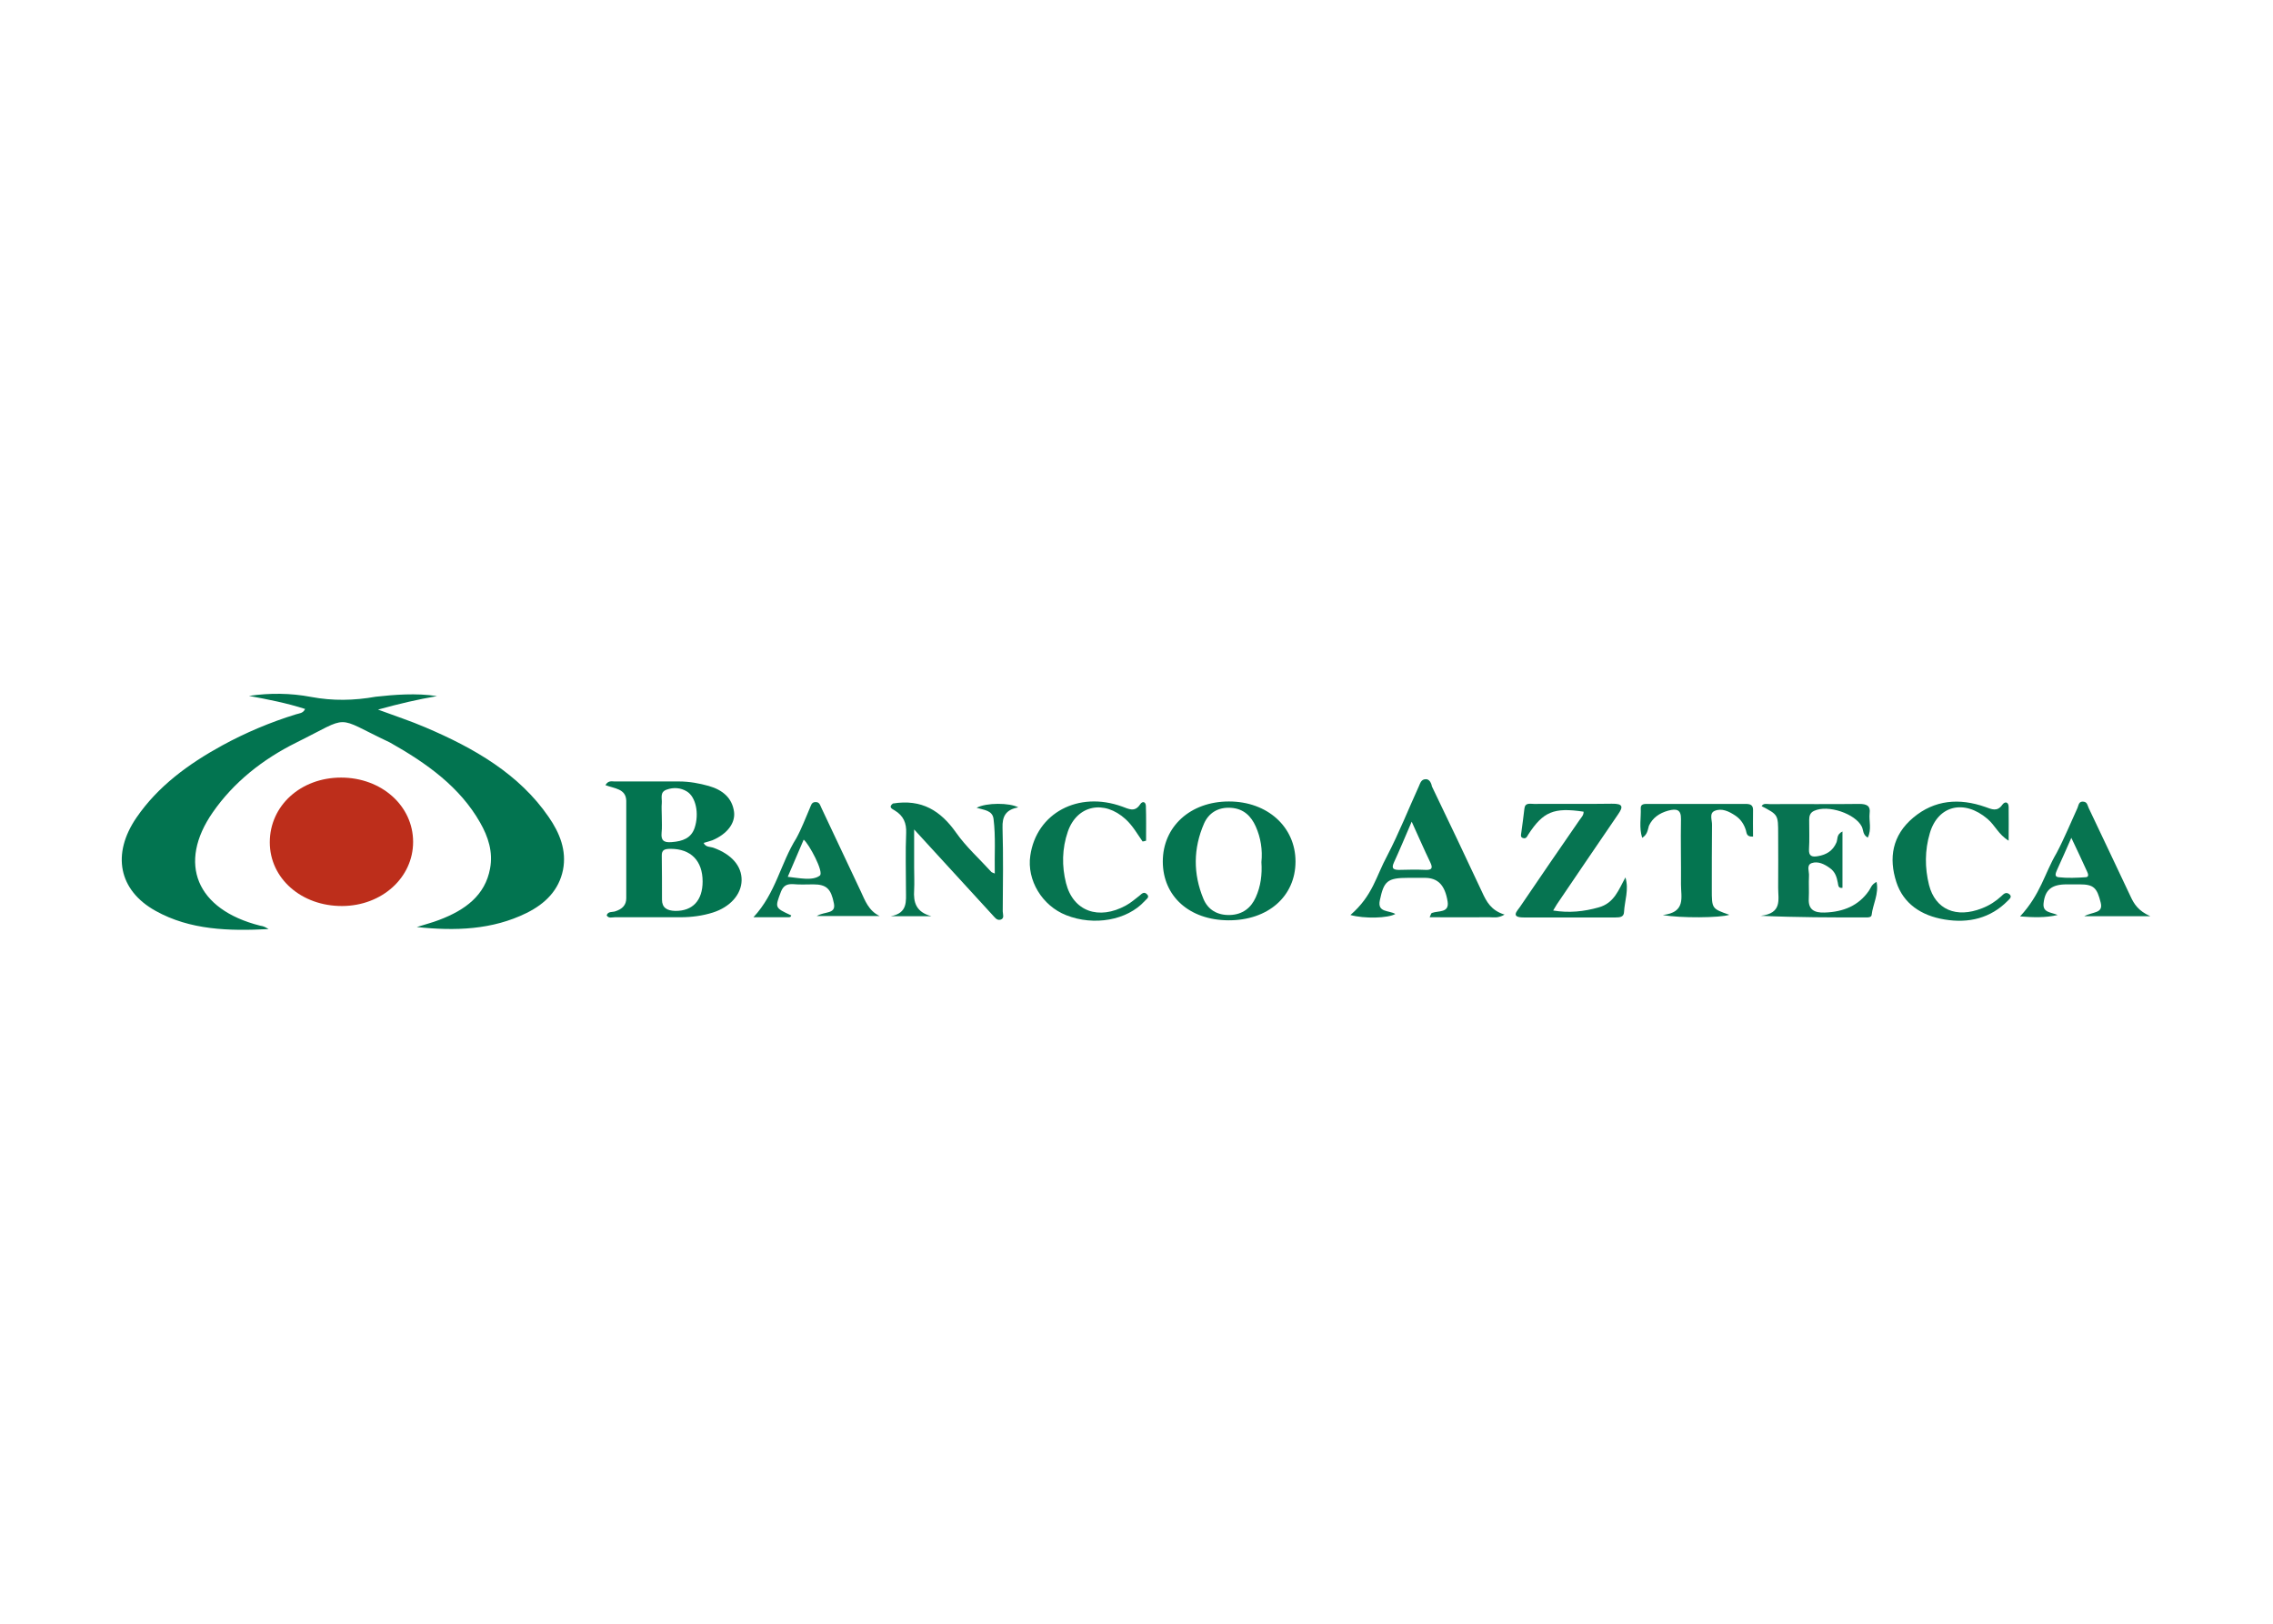 <svg clip-rule="evenodd" fill-rule="evenodd" stroke-linejoin="round" stroke-miterlimit="2" viewBox="0 0 560 400" xmlns="http://www.w3.org/2000/svg"><g transform="matrix(.503 0 0 .503 27.377 164.96)"><g fill-rule="nonzero"><path d="m159.616 12.968c-9.3 1.6-18.4 3.7-28.9 6.6 8.6 3.2 16 5.6 23.2 8.7 24 10.2 46 22.9 60.4 43.9 5.4 7.8 8.9 16.4 7 26-2 9.7-8.5 16.4-17.8 21-16.8 8.3-35 8.9-53.8 6.9 3.7-1.2 7.4-2.1 11-3.5 12.7-4.8 22.5-12 24.9-25.2 1.5-8.1-.9-15.5-4.9-22.5-9.9-17.4-26.1-29-44-39.1l-.6-.3c-27.3-12.9-18.2-13.2-45.5.3-16.5 8.2-30.641 19.446-40.841 34.146-17.3 24.9-8.119 47.573 23.181 55.473 1.906.3 2.509.692 4.16 1.681-19.4 1-38.4.5-55.3-8.9-18.2-10.1-21.6-27.9-9.4-45.7 10.5-15.3 25.3-26.2 42.1-35.4 11.4-6.2 23.4-11.3 36.1-15.2 1.5-.5 3.4-.4 4.4-2.6-9-2.9-18.2-4.7-27.5-6.4 10.2-1.5 20.4-1.4 30.4.5 10.7 2 21 1.8 31.7-.1 8.821-.966 19.9-1.9 30-.3z" fill="#027450"/><path d="m147.916 84.368c0 17.5-15.3 31.3-34.7 31.4-20 .1-35.5-13.5-35.5-31.2 0-18 15.2-31.7 34.9-31.7 19.8 0 35.3 13.8 35.3 31.5z" fill="#bd2e1b"/><path d="m860.416 82.268c-2.5-1.4-2.1-3.6-2.9-5.3-3.1-6.4-16.6-11-23.4-7.8-2 .9-2.4 2.6-2.4 4.4 0 4.9.2 9.7-.1 14.6-.1 3.1 1.4 3.7 4.3 3.2 4.3-.7 7.4-2.7 9.1-6.6.8-1.7-.1-4 3-5.5v27.6c-2.2.3-2-1.3-2.3-2.6-.5-2.7-1.3-5.3-3.9-7.1-2.6-1.9-5.8-3.5-8.9-2.4-2.7 1-1.1 4.1-1.3 6.3-.2 3.7.1 7.4-.1 11.1-.3 5.2 2.5 7 7.8 6.8 9.2-.3 16.6-3.4 21.6-10.6 1-1.4 1.3-3.2 3.8-4.4 1.2 5.9-1.8 10.9-2.4 16.1-.1 1.2-1.5 1.3-2.5 1.3-17 0-34.1 0-51.9-.8 10.7-1.2 8.6-8 8.6-13.7.1-8.8 0-17.5 0-26.3 0-9.5 0-9.5-8.1-13.7.9-1.6 2.6-1 4-1 14.6-.1 29.2.1 43.8-.1 3.8 0 5.6 1 5.1 4.6-.4 3.8 1.1 7.8-.9 11.9z" fill="#077351"/><path d="m444.316 67.468c-6.2 1.1-7.9 4.5-7.7 10.1.4 13.6.2 27.2.1 40.8 0 1.4 1 3.5-1.1 4.1-1.9.5-2.9-1.3-4-2.4-12.3-13.4-24.6-26.8-38.3-41.8v18.6c0 3.7.2 7.4 0 11.1-.4 6 .9 10.8 8.5 12.8h-20c8.5-1.5 7.5-7.4 7.5-12.8 0-9.3-.3-18.7.1-28 .2-4.8-1.3-8.4-5.6-11-1.6-.9-3.1-1.7-.9-3.4 14.2-2.3 23.4 3.6 30.9 14.2 4.9 7 11.5 12.9 17.4 19.4.1.1.4.2 1.6.7-.2-9.2.5-17.9-.6-26.7-.5-4.3-4.7-4.4-8.3-5.5 4.8-2.6 16.3-2.5 20.4-.2z" fill="#067450"/><path d="m741.716 101.768c1.8 6-.4 11.4-.7 17-.1 2.4-2 2.6-4.1 2.6h-45.1c-6.6 0-3-3.3-1.8-5.1 9.6-14.2 19.4-28.4 29.2-42.6.9-1.3 2.1-2.4 2-4.1-14.6-2.2-19.8 0-27.1 11.2-.5.8-.9 2-2.2 1.8-1.9-.3-1.3-1.7-1.2-2.8.5-3.9 1.1-7.7 1.5-11.6.3-3.2 2.8-2.4 4.8-2.4 12.7-.1 25.4.1 38-.1 5.7-.1 5.6 1.6 3.1 5.2-10.1 14.7-20 29.4-30 44.1-.5.8-1 1.7-1.8 3 7.8 1.3 15.1.5 22.2-1.5 7.8-2.1 9.9-8.8 13.2-14.7z" fill="#067451"/><path d="m749.916 82.368c-1.6-5-.5-9.8-.7-14.5-.1-2.3 2.1-2.1 3.7-2.1h47.6c2.2 0 3.7.4 3.7 2.9-.1 4.4 0 8.7 0 13.1-3.3.2-3.1-1.8-3.5-3.1-.9-2.9-2.5-5.4-5.2-7.2-3-2-6.6-3.8-10.1-2.3-2.8 1.2-1.2 4.6-1.3 6.9-.1 10.5-.1 21-.1 31.5 0 9.5 0 9.5 8.6 12.5-4.4 1.5-24.1 1.7-32.6.1 11.4-1.3 8.9-8.7 8.9-14.9.1-10.7-.2-21.4 0-32.1.1-4.7-2.2-5.2-6.3-4.1-4.3 1.2-7.6 3.5-9.4 7.4-.6 2-.7 4.3-3.3 5.9z" fill="#047550"/><path d="m929.416 83.768c-5-3-6.6-7.5-10.4-10.7-11.4-9.7-24.2-6.6-28.2 7-2.5 8.4-2.5 17-.4 25.4 3.1 12.1 13.4 16.4 26 11.4 3.6-1.4 6.7-3.4 9.4-5.9 1-.9 2.1-2.3 3.8-1.1 1.8 1.3.2 2.5-.7 3.4-8.3 8.4-19 11.1-30.9 9.1-11.6-1.9-20.2-7.9-23.6-18.3-3.8-11.7-2.1-22.9 8.3-31.6s22.5-9.7 35.3-5.2c3.1 1.1 5.8 2.5 8.3-1.1 1.3-1.8 3.1-1.4 3.1 1.1.1 5.4 0 10.9 0 16.5z" fill="#067450"/><path d="m505.216 84.168c-2.6-3.7-4.8-7.7-8.3-10.9-10.6-9.7-23.8-6.9-28.3 6-2.9 8.4-3 17-.9 25.3 3.5 13.8 16 18.3 29.4 10.9 2.4-1.3 4.4-3.1 6.5-4.7 1.1-.9 2.2-2.3 3.7-.8 1.6 1.5-.3 2.4-1.1 3.4-8.6 9.4-24.8 12.3-38.4 6.9-11.8-4.6-19.4-17.2-17.6-29.2 3-20.8 23.5-31.8 45-24 3.3 1.2 6.2 2.9 8.8-1.1 1.2-1.8 2.7-1.2 2.8.7.2 5.7.1 11.4.1 17.1-.5.2-1.1.3-1.7.4z" fill="#067450"/></g><path d="m682.516 119.968c-3.2 1.9-5.4 1.3-7.4 1.3-9.6.1-19.1 0-29.3 0 .6-1.2.7-2 1.1-2.1 3.2-1.2 8.6.1 7.7-5.6-1.3-8.1-4.8-11.7-11.5-11.6h-7.7c-10.4 0-11.995 1.6-13.995 11-1.3 6.1 4.395 4.8 7.595 6.7-3.6 2.1-15.2 2.4-22 .5 11.035-9.581 12.467-18.854 18.1-29.2 5.7-11 10.3-22.6 15.4-33.8.7-1.5 1.1-3.6 3.6-3.5 2.3.1 2.8 3.5 2.8 3.5 8.3 17.2 16.5 34.5 24.6 51.8 2.1 4.6 4.4 9 11 11zm-45.5-45.5c-3.2 7.4-5.8 13.7-8.7 20-1.4 3-.2 3.7 3 3.6 4.1-.1 8.1-.2 12.2 0 3.6.2 3.9-1 2.6-3.7-3-6.2-5.7-12.5-9.1-19.9z" fill="#067450"/><path d="m966.416 120.768c4.3-2.3 9.4-1.3 8.1-6.6-1.8-7.3-3.4-9-10.3-9h-6.4c-7.4 0-10.6 2.7-11.3 9.3-.5 4.6 3.7 4.3 6.9 5.7-6 1.4-11.9 1.2-18.4.7 10.208-11.108 11.794-20.713 17.9-31.1 3.8-7.2 6.8-14.6 10.2-22 .6-1.4.6-3.4 3-3.1 1.8.2 1.9 1.8 2.5 3.1 6.8 14.4 13.7 28.8 20.5 43.3 1.7 3.7 3.8 7.1 9.7 9.7zm-6.3-38.4c-2.5 5.8-4.7 10.6-6.9 15.5-.5 1.3-1.8 3.5.6 3.8 4.4.5 9 .3 13.4 0 1.7-.1 1.1-1.8.6-2.8-2.3-5.2-4.8-10.3-7.7-16.5z" fill="#077450"/><path d="m242.116 56.568c1.4-2.4 3.1-1.8 4.5-1.8h31.6c5 0 9.8.9 14.5 2.2 7 2 11.5 6 12.4 12.7.7 5.6-3.5 10.9-10.6 13.9-1.3.5-2.8.8-4.3 1.3 1 2.2 3.3 1.8 4.9 2.4 8.8 3.2 13.8 8.9 13.7 15.9-.1 6.9-5.6 13.1-14.1 15.8-5.1 1.6-10.4 2.3-15.8 2.3h-32.2c-1.3 0-3 .7-4-.9.6-2.1 2.8-1.5 4.2-2 3.5-1.1 5.4-3.1 5.4-6.4v-47.8c-.2-5.9-5.8-5.9-10.2-7.6zm47.6 47.2c0-10.2-5.8-16-15.6-16-2.9 0-4.5.4-4.4 3.4.1 7.2.1 14.3.1 21.5 0 3.9 2.4 5.4 6.5 5.5 8.5.1 13.4-5.1 13.4-14.4zm-20-32v.1c0 2.7.2 5.4-.1 8.1-.3 3.4.8 4.9 5 4.5 5.3-.4 9.5-1.9 11.2-7 2.3-7 .6-15.1-3.8-17.8-3.1-1.9-6.6-2.1-9.9-.9-3.5 1.2-2.2 4.2-2.4 6.6-.2 2.1 0 4.3 0 6.4z" fill="#037450"/><path d="m547.216 122.768c-19.1-.1-32.1-11.8-32.1-28.8 0-17.1 13.5-29.4 32.4-29.4 18.8 0 32.6 12.4 32.6 29.4 0 17.1-13.5 28.9-32.9 28.8zm16.2-28.5c.6-6-.3-11.9-2.8-17.5-2.2-4.9-5.8-8.7-12.2-9.1s-10.9 2.7-13.1 7.7c-5.3 12.2-5.4 24.6-.3 36.9 2.2 5.3 6.8 8.1 13 7.9s10.3-3.5 12.6-8.6c2.5-5.5 3.2-11.2 2.8-17.3z" fill="#057450"/><path d="m333.116 120.368c-.2 1.1-1.2.9-2 .9h-16.5c11.044-11.912 13.244-26.345 20.978-38.655 2.6-4.7 4.522-9.945 6.622-14.745.6-1.3.8-2.9 2.6-3 2.3-.2 2.5 1.8 3.2 3.1 6.4 13.6 12.8 27.1 19.2 40.7 2.1 4.5 3.8 9.4 9.2 12h-30.8c4-2.4 9.5-.8 8.4-6.2-1.4-7.1-3.6-9.3-10.1-9.3-3.2 0-6.5.2-9.7-.1-3.2-.2-4.9.7-6.1 3.6-3 8-3.2 7.9 5 11.7zm-1.7-18.9c5.7.6 12.2 2.1 15.7-.6 2.2-1.6-5.4-15.7-7.9-17.6-2.6 6.1-5.1 12-7.8 18.2z" fill="#077450"/></g></svg>